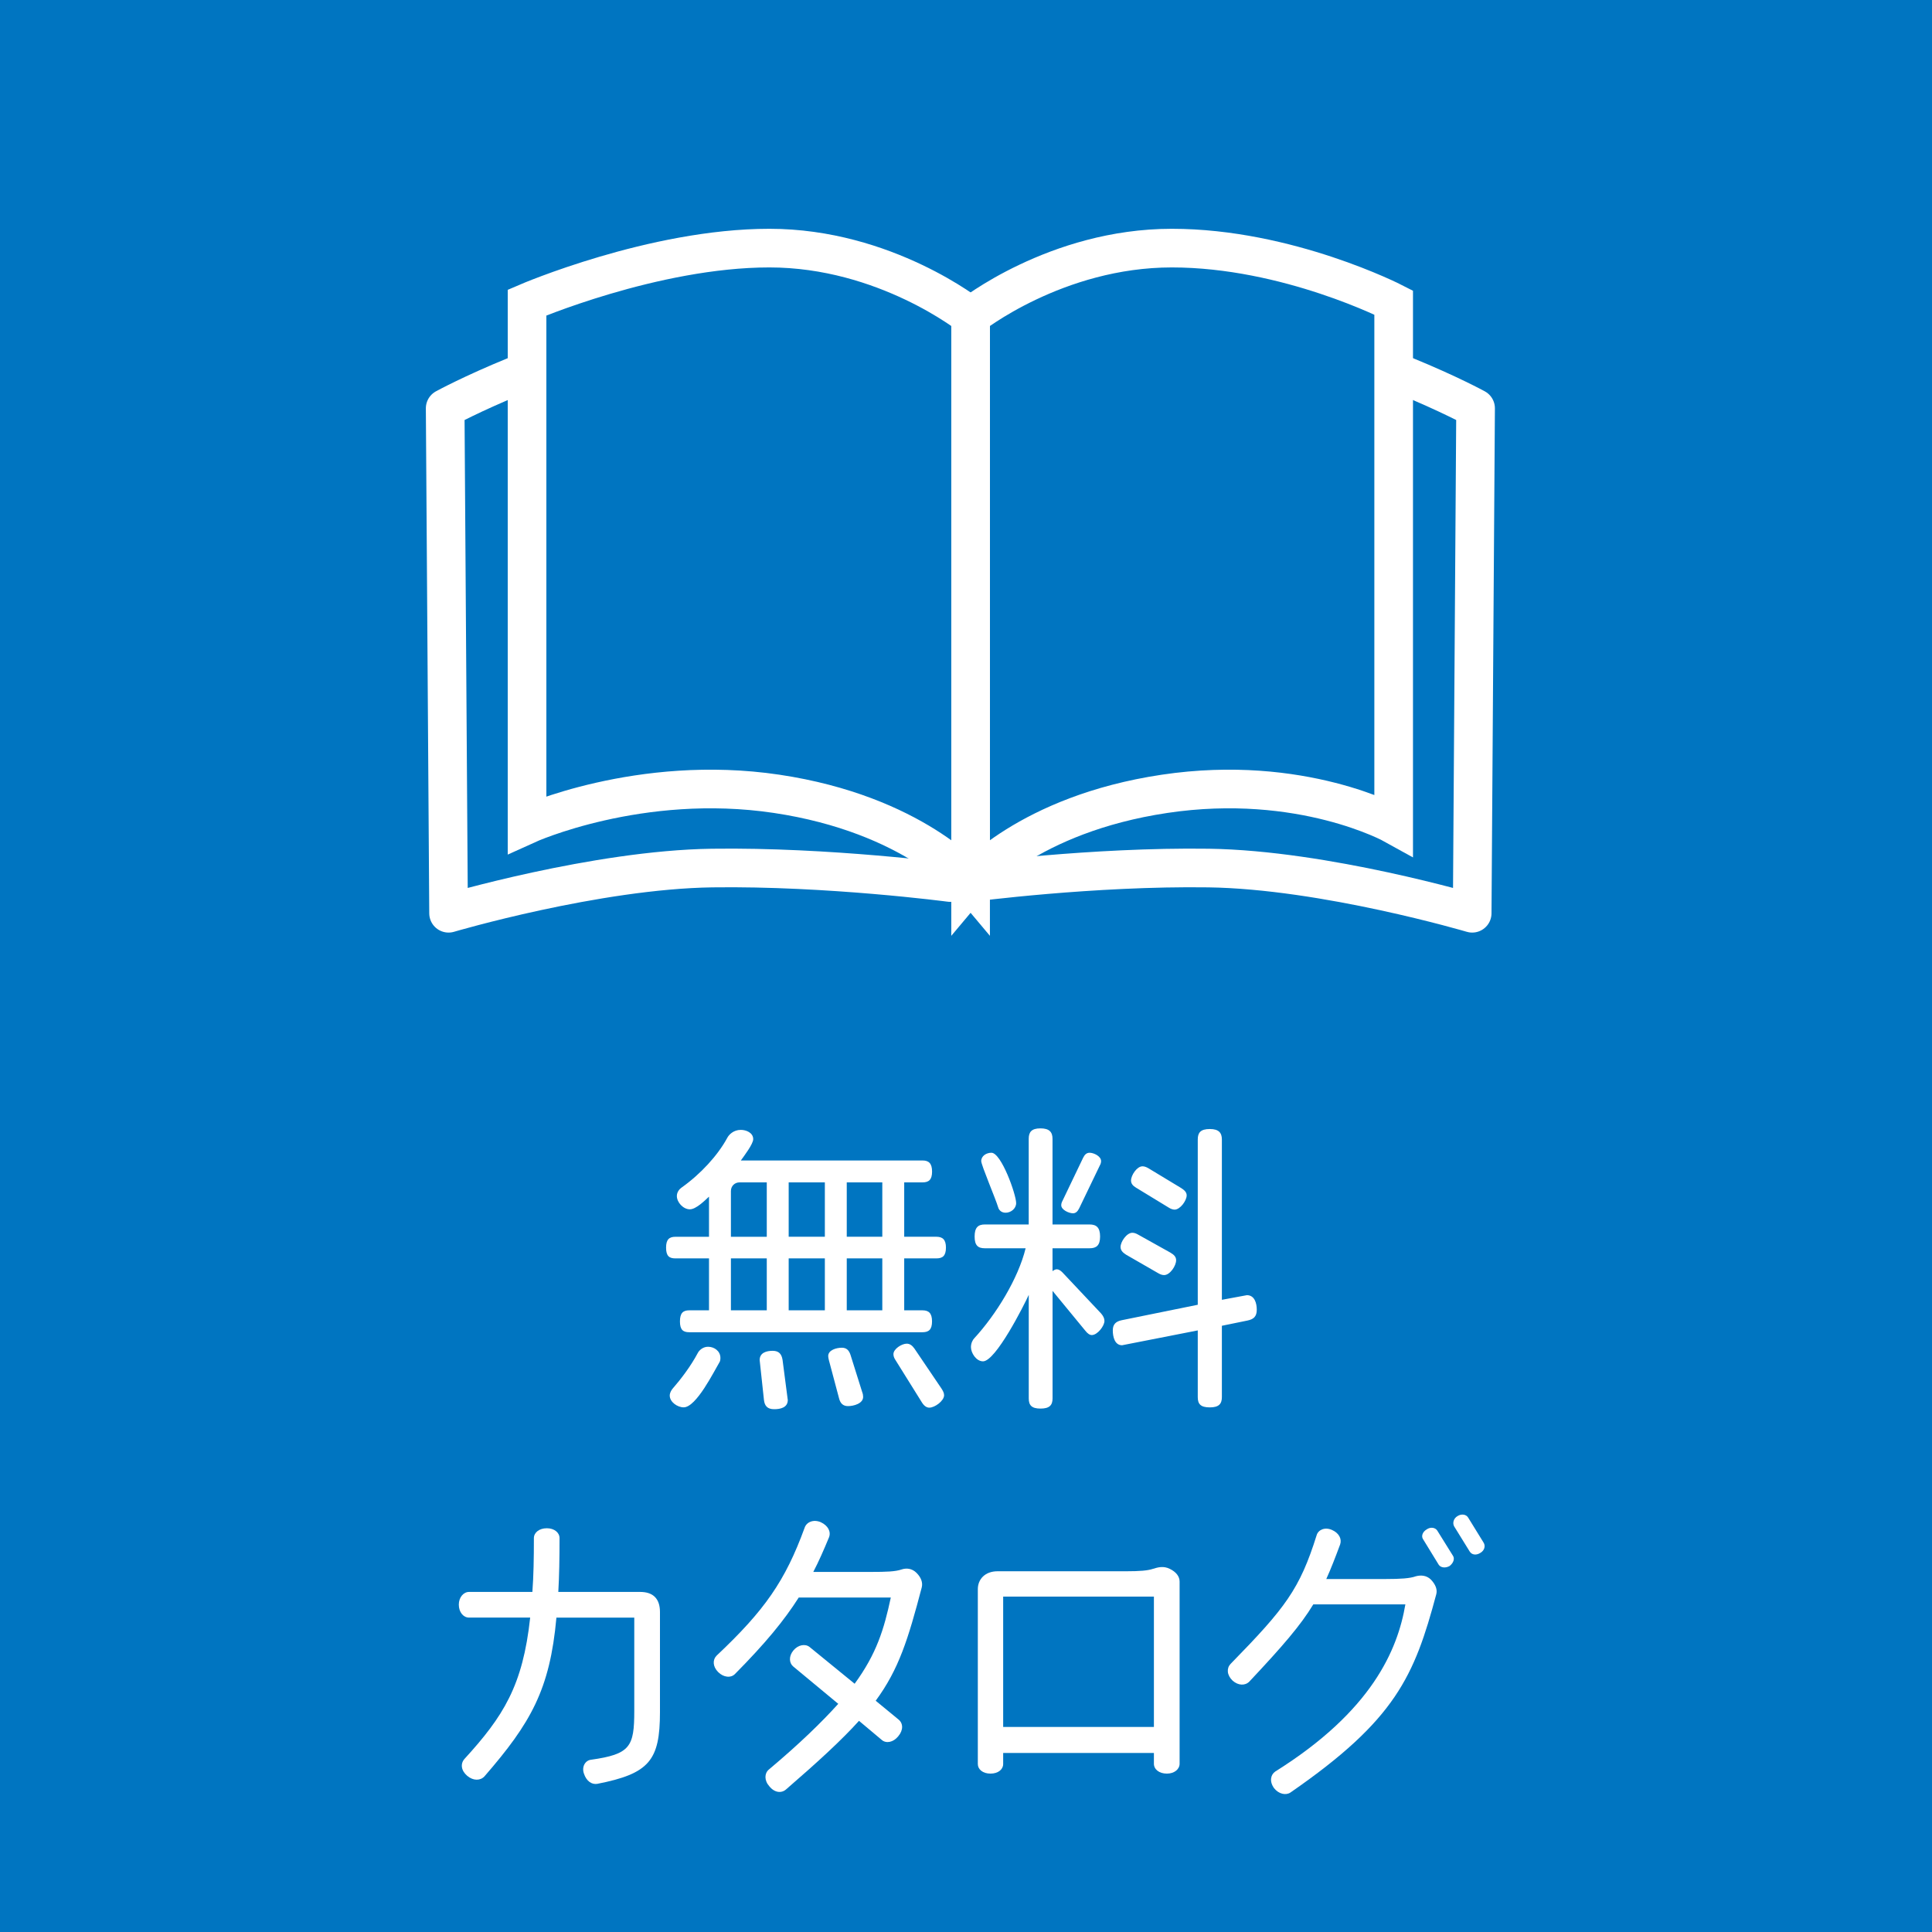 <?xml version="1.0" encoding="utf-8"?>
<!-- Generator: Adobe Illustrator 28.2.0, SVG Export Plug-In . SVG Version: 6.00 Build 0)  -->
<svg version="1.1" xmlns="http://www.w3.org/2000/svg" xmlns:xlink="http://www.w3.org/1999/xlink" x="0px" y="0px" width="50px"
	 height="50px" viewBox="0 0 50 50" enable-background="new 0 0 50 50" xml:space="preserve">
<g id="レイヤー_2">
</g>
<g id="レイヤー_1">
	<rect x="-2.321" y="-2.321" fill="#0075C1" width="54.643" height="54.643"/>
	<g>
		<path fill="none" stroke="#FFFFFF" stroke-linecap="round" stroke-linejoin="round" stroke-miterlimit="10" d="M38.188,10.567
			l-0.088,13.068c0,0-3.816-1.128-6.821-1.17s-6.159,0.375-6.159,0.375V8.183c0,0,3.064-0.559,6.697,0.162
			S38.188,10.567,38.188,10.567z"/>
		<path fill="none" stroke="#FFFFFF" stroke-linecap="round" stroke-linejoin="round" stroke-miterlimit="10" d="M11.521,10.567
			l0.088,13.068c0,0,3.816-1.128,6.821-1.17s6.159,0.375,6.159,0.375V8.183c0,0-3.064-0.559-6.697,0.162
			S11.521,10.567,11.521,10.567z"/>
		<path fill="#0075C1" stroke="#FFFFFF" stroke-miterlimit="10" d="M25.119,8.183v14.658c0,0,1.477-1.768,5.021-2.297
			s5.928,0.796,5.928,0.796V7.83c0,0-2.743-1.409-5.742-1.409S25.119,8.183,25.119,8.183z"/>
		<path fill="#0075C1" stroke="#FFFFFF" stroke-miterlimit="10" d="M25.119,8.183v14.658c0,0-1.477-1.768-5.021-2.297
			S13.64,21.34,13.64,21.34V7.83c0,0,3.272-1.409,6.272-1.409S25.119,8.183,25.119,8.183z"/>
	</g>
	<g>
		<g>
			<path fill="#FFFFFF" d="M24.233,32.567h-0.832v1.344h0.472c0.16,0,0.248,0.071,0.248,0.287s-0.088,0.28-0.248,0.28h-6.036
				c-0.16,0-0.24-0.064-0.24-0.28s0.08-0.287,0.24-0.287h0.512v-1.344h-0.872c-0.159,0-0.239-0.063-0.239-0.279
				c0-0.208,0.08-0.28,0.239-0.28h0.872v-1.039c-0.112,0.104-0.336,0.328-0.496,0.328c-0.168,0-0.336-0.177-0.336-0.345
				c0-0.104,0.072-0.184,0.12-0.216c0.496-0.352,0.936-0.831,1.184-1.287c0.04-0.08,0.16-0.208,0.352-0.208
				c0.136,0,0.32,0.072,0.32,0.24c0,0.128-0.24,0.439-0.32,0.552h4.701c0.16,0,0.248,0.072,0.248,0.288S24.033,30.6,23.873,30.6
				h-0.472v1.407h0.832c0.16,0,0.248,0.072,0.248,0.28C24.481,32.504,24.393,32.567,24.233,32.567z M18.62,35.254
				c-0.144,0.24-0.6,1.168-0.927,1.168c-0.16,0-0.36-0.137-0.36-0.305c0-0.071,0.04-0.136,0.072-0.176
				c0.216-0.248,0.472-0.583,0.655-0.928c0.032-0.063,0.128-0.159,0.264-0.159c0.16,0,0.32,0.111,0.32,0.288
				C18.644,35.19,18.637,35.23,18.62,35.254z M19.844,30.6h-0.704c-0.128,0-0.224,0.096-0.224,0.224v1.184h0.928V30.6z
				 M19.844,32.567h-0.928v1.344h0.928V32.567z M20.035,36.47c-0.176,0-0.247-0.088-0.264-0.24l-0.111-1.031
				c0-0.192,0.176-0.24,0.336-0.24c0.159,0,0.231,0.08,0.256,0.232l0.127,0.976c0,0.023,0.009,0.048,0.009,0.063
				C20.388,36.43,20.195,36.47,20.035,36.47z M21.347,30.6h-0.936v1.407h0.936V30.6z M21.347,32.567h-0.936v1.344h0.936V32.567z
				 M21.946,36.39c-0.128,0-0.199-0.072-0.231-0.2l-0.264-0.991c-0.009-0.04-0.017-0.072-0.017-0.104
				c0-0.159,0.216-0.216,0.353-0.216c0.119,0,0.184,0.064,0.224,0.185l0.304,0.967c0.016,0.04,0.023,0.08,0.023,0.12
				C22.338,36.325,22.091,36.39,21.946,36.39z M22.834,30.6h-0.92v1.407h0.92V30.6z M22.834,32.567h-0.92v1.344h0.92V32.567z
				 M24.05,36.43c-0.072,0-0.137-0.048-0.192-0.137L23.17,35.19c-0.032-0.048-0.048-0.097-0.048-0.145
				c0-0.136,0.216-0.271,0.344-0.271c0.08,0,0.144,0.048,0.2,0.128l0.703,1.039c0.04,0.064,0.064,0.112,0.064,0.168
				C24.433,36.254,24.193,36.43,24.05,36.43z"/>
			<path fill="#FFFFFF" d="M28.256,34.551c-0.056,0-0.111-0.04-0.168-0.112l-0.848-1.031v2.782c0,0.176-0.079,0.264-0.312,0.264
				c-0.231,0-0.304-0.088-0.304-0.264v-2.679c-0.128,0.28-0.855,1.72-1.184,1.72c-0.176,0-0.312-0.217-0.312-0.368
				c0-0.104,0.048-0.192,0.088-0.231c0.56-0.608,1.136-1.543,1.327-2.327h-1.056c-0.176,0-0.264-0.072-0.264-0.304
				c0-0.231,0.088-0.312,0.264-0.312h1.136v-2.215c0-0.176,0.072-0.272,0.304-0.272c0.232,0,0.312,0.097,0.312,0.272v2.215h0.96
				c0.176,0,0.271,0.08,0.271,0.312c0,0.231-0.096,0.304-0.271,0.304h-0.96v0.592c0.04-0.032,0.08-0.048,0.112-0.048
				c0.048,0,0.096,0.032,0.144,0.08l1,1.062c0.056,0.064,0.088,0.129,0.088,0.192C28.584,34.318,28.4,34.551,28.256,34.551z
				 M26.025,31.385c-0.12,0-0.176-0.08-0.192-0.137c-0.063-0.216-0.439-1.095-0.439-1.199c0-0.136,0.136-0.216,0.264-0.216
				c0.256,0,0.64,1.08,0.64,1.304C26.297,31.28,26.161,31.385,26.025,31.385z M28.464,30.161l-0.535,1.111
				c-0.04,0.08-0.089,0.128-0.16,0.128c-0.104,0-0.304-0.088-0.304-0.208c0-0.032,0.008-0.072,0.031-0.112l0.536-1.119
				c0.04-0.08,0.088-0.128,0.168-0.128c0.104,0,0.296,0.088,0.296,0.216C28.496,30.081,28.488,30.121,28.464,30.161z M32.286,34.175
				l-0.664,0.136v1.847c0,0.176-0.08,0.265-0.312,0.265c-0.24,0-0.312-0.089-0.312-0.265v-1.727l-1.959,0.384
				c-0.192,0-0.24-0.224-0.24-0.384s0.08-0.232,0.231-0.264l1.968-0.4v-4.277c0-0.176,0.071-0.271,0.312-0.271
				c0.231,0,0.312,0.096,0.312,0.271v4.149l0.647-0.12c0.2,0,0.256,0.208,0.256,0.376C32.525,34.07,32.445,34.142,32.286,34.175z
				 M30.127,32.999c-0.048,0-0.096-0.016-0.151-0.048l-0.832-0.479C29.056,32.416,29,32.359,29,32.271
				c0-0.136,0.159-0.367,0.304-0.367c0.048,0,0.096,0.016,0.151,0.048l0.832,0.464c0.096,0.056,0.151,0.111,0.151,0.199
				C30.438,32.76,30.279,32.999,30.127,32.999z M30.398,31.305c-0.039,0-0.096-0.017-0.144-0.048l-0.855-0.521
				c-0.08-0.048-0.128-0.104-0.128-0.184c0-0.136,0.152-0.368,0.296-0.368c0.048,0,0.096,0.017,0.152,0.049l0.847,0.512
				c0.088,0.056,0.145,0.111,0.145,0.191C30.711,31.072,30.543,31.305,30.398,31.305z"/>
			<path fill="#FFFFFF" d="M15.456,46.166c-0.144,0.023-0.28-0.072-0.344-0.265c-0.064-0.184,0.04-0.344,0.184-0.359
				c1.016-0.144,1.119-0.336,1.119-1.264v-2.414H14.4c-0.168,1.862-0.663,2.727-1.863,4.109c-0.104,0.112-0.287,0.12-0.447-0.016
				c-0.16-0.137-0.176-0.312-0.072-0.433c1.008-1.103,1.512-1.895,1.703-3.661h-1.583c-0.144,0-0.264-0.137-0.264-0.336
				c0-0.185,0.12-0.328,0.264-0.328h1.64c0.031-0.407,0.039-0.871,0.039-1.392c0-0.144,0.137-0.256,0.336-0.256
				c0.192,0,0.328,0.112,0.328,0.256c0,0.521-0.008,0.984-0.032,1.392h2.119c0.336,0,0.512,0.176,0.512,0.52v2.591
				C17.079,45.558,16.807,45.901,15.456,46.166z"/>
			<path fill="#FFFFFF" d="M22.663,44.015l0.592,0.487c0.119,0.097,0.128,0.272-0.009,0.433c-0.128,0.159-0.312,0.191-0.424,0.096
				l-0.591-0.496c-0.448,0.496-1.048,1.048-1.888,1.775c-0.119,0.104-0.296,0.088-0.432-0.08c-0.136-0.152-0.128-0.336-0.016-0.432
				c0.8-0.672,1.367-1.224,1.799-1.703l-1.167-0.968c-0.104-0.088-0.12-0.264,0.008-0.416c0.12-0.144,0.304-0.176,0.416-0.088
				l1.167,0.952c0.567-0.775,0.76-1.407,0.936-2.231h-2.383c-0.376,0.592-0.863,1.184-1.647,1.976
				c-0.104,0.111-0.296,0.096-0.439-0.048c-0.144-0.145-0.144-0.32-0.04-0.424c1.239-1.168,1.775-1.928,2.279-3.311
				c0.048-0.144,0.224-0.224,0.415-0.144c0.192,0.088,0.272,0.247,0.216,0.392c-0.136,0.328-0.264,0.623-0.407,0.896h1.495
				c0.392,0,0.632-0.008,0.791-0.064c0.12-0.04,0.265-0.031,0.385,0.088c0.119,0.12,0.167,0.248,0.136,0.376
				C23.502,42.424,23.263,43.199,22.663,44.015z"/>
			<path fill="#FFFFFF" d="M30.199,45.901c-0.2,0-0.336-0.111-0.336-0.256v-0.279h-3.901v0.288c0,0.136-0.128,0.247-0.328,0.247
				s-0.328-0.111-0.328-0.247v-4.526c0-0.256,0.185-0.464,0.512-0.464h3.334c0.336,0,0.552-0.016,0.688-0.063
				c0.127-0.04,0.271-0.08,0.432,0c0.168,0.08,0.256,0.2,0.256,0.328v4.717C30.527,45.79,30.39,45.901,30.199,45.901z M29.863,41.32
				h-3.901v3.374h3.901V41.32z"/>
			<path fill="#FFFFFF" d="M33.397,46.39c-0.12,0.08-0.304,0.04-0.424-0.112c-0.128-0.176-0.088-0.352,0.032-0.432
				c2.503-1.567,3.166-3.15,3.366-4.325h-2.383c-0.328,0.543-0.792,1.079-1.655,1.998c-0.111,0.112-0.288,0.104-0.432-0.023
				c-0.152-0.144-0.16-0.32-0.056-0.432c1.423-1.455,1.791-1.936,2.23-3.334c0.04-0.137,0.208-0.216,0.392-0.137
				c0.185,0.08,0.264,0.232,0.216,0.376c-0.128,0.344-0.239,0.632-0.359,0.896h1.535c0.392,0,0.632-0.016,0.783-0.071
				c0.12-0.032,0.272-0.032,0.392,0.088c0.12,0.128,0.168,0.256,0.137,0.375C36.603,43.383,36.116,44.511,33.397,46.39z
				 M37.515,40.528c-0.112,0.064-0.232,0.04-0.28-0.031l-0.407-0.664c-0.049-0.072-0.017-0.184,0.088-0.248
				c0.111-0.08,0.231-0.048,0.279,0.024l0.408,0.655C37.651,40.337,37.619,40.448,37.515,40.528z M38.306,40.192
				c-0.104,0.064-0.216,0.049-0.271-0.04l-0.4-0.647c-0.048-0.08-0.023-0.208,0.089-0.271c0.104-0.064,0.224-0.04,0.271,0.04
				l0.399,0.647C38.451,40.009,38.419,40.129,38.306,40.192z"/>
		</g>
	</g>
</g>
</svg>
